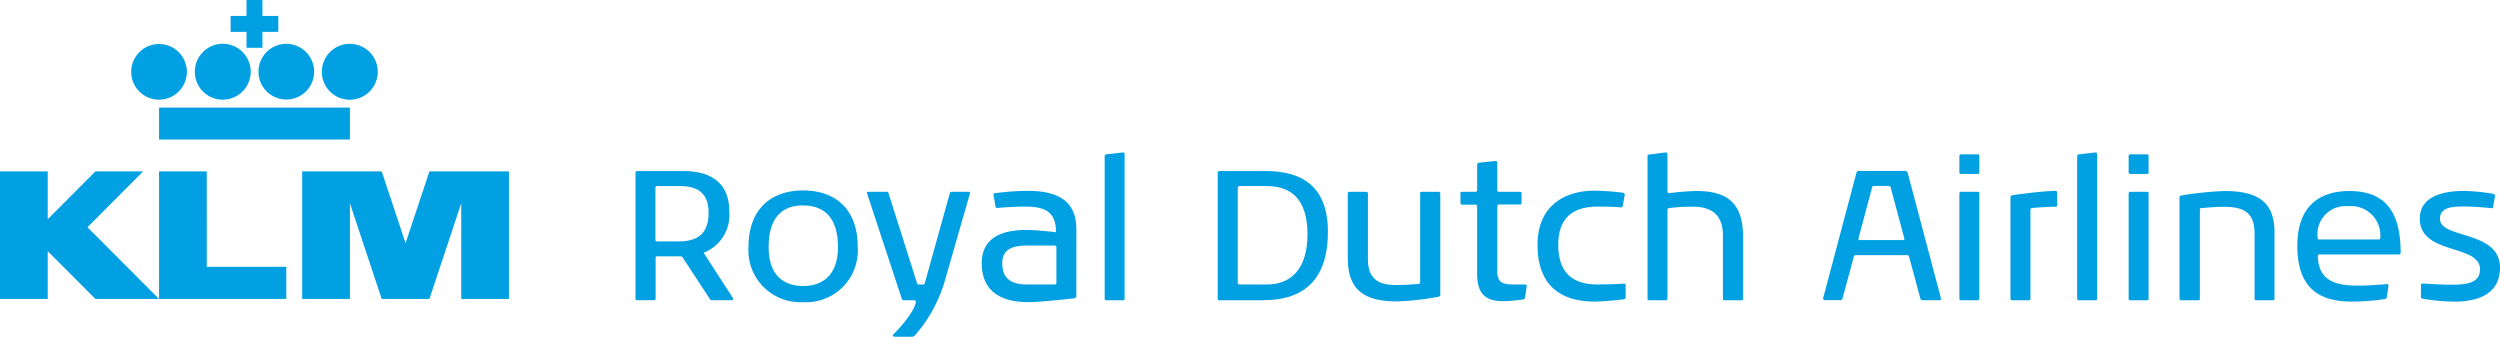 <svg id="Group_2621" data-name="Group 2621" xmlns="http://www.w3.org/2000/svg" width="277.312" height="37.35" viewBox="0 0 277.312 37.35">
  <path id="Path_2634" data-name="Path 2634" d="M53.175,290.691h1.764v-1.768H56.7v-1.768H54.939v-1.768H53.175v1.768H51.411v1.768h1.764Zm11.468-.442a3.1,3.1,0,1,0,3.086,3.094,3.091,3.091,0,0,0-3.086-3.094M43.471,300.86H64.643v-3.537H43.471Zm3.088-7.517a3.087,3.087,0,1,0-3.088,3.1,3.091,3.091,0,0,0,3.088-3.1m7.94,0a3.088,3.088,0,1,0,3.088-3.094,3.092,3.092,0,0,0-3.088,3.094m-3.971,3.1a3.1,3.1,0,1,0-3.088-3.1,3.092,3.092,0,0,0,3.088,3.1M73.463,304.4l-2.646,7.959L68.17,304.4H59.349v14.148h5.294V307.933l3.527,10.611h5.293l3.528-10.611v10.611h5.293V304.4Zm-24.7,0H43.471v14.148H57.586v-3.568H48.765Zm-7.058,0H36.414L31.123,309.7V304.4H25.829v14.148h5.294v-5.306l5.291,5.306h7.057l-7.938-7.957Z" transform="translate(-25.829 -285.386)" fill="#00a0e3"/>
  <path id="Path_2635" data-name="Path 2635" d="M88.8,313.6a.143.143,0,0,1-.147.147H86.486a.284.284,0,0,1-.3-.188l-2.971-4.532a.271.271,0,0,0-.23-.147H80.374c-.127,0-.169.042-.169.169v4.488c0,.147-.062.21-.189.21H78.161c-.149,0-.189-.062-.189-.21V299.655c0-.17.084-.233.189-.233H83.3c2.758,0,5.078,1.1,5.078,4.488a4.5,4.5,0,0,1-2.846,4.573c.78,1.222,3.245,5.017,3.245,5.017a.177.177,0,0,1,.022.1m-5.879-12.517h-2.57a.167.167,0,0,0-.169.17v5.8c0,.124.043.168.191.168h2.4c2.087,0,3.308-.842,3.308-3.182,0-2.149-1.2-2.951-3.161-2.951" transform="translate(-7.48 -280.447)" fill="#00a0e3"/>
  <path id="Path_2636" data-name="Path 2636" d="M93.271,313.4a5.751,5.751,0,0,1-6.027-6.111c0-4.3,2.613-6.278,6.048-6.278,3.455,0,6.069,1.939,6.069,6.278a5.738,5.738,0,0,1-6.09,6.111m0-10.725c-2.086,0-3.791,1.137-3.791,4.614,0,3.036,1.559,4.321,3.834,4.321s3.854-1.328,3.854-4.321c0-3.5-1.748-4.614-3.9-4.614" transform="translate(-4.218 -279.887)" fill="#00a0e3"/>
  <path id="Path_2637" data-name="Path 2637" d="M105.741,310.519a16.01,16.01,0,0,1-3.454,6.532.372.372,0,0,1-.3.147H100.01a.162.162,0,0,1-.17-.147.335.335,0,0,1,.043-.1c.61-.572,2.317-2.469,2.508-3.584v-.022a.172.172,0,0,0-.169-.189h-1.16a.228.228,0,0,1-.231-.17l-3.857-11.693a.079.079,0,0,0-.019-.043c0-.084.105-.127.21-.127h1.962c.124,0,.188.022.228.149l3.163,9.968a.212.212,0,0,0,.23.166h.445c.084,0,.146-.022.189-.145l2.779-9.989a.211.211,0,0,1,.211-.149h1.876a.147.147,0,0,1,.149.149v.022Z" transform="translate(-0.8 -279.849)" fill="#00a0e3"/>
  <path id="Path_2638" data-name="Path 2638" d="M116.876,312.676c0,.168-.041.251-.251.295-1.6.169-3.939.42-5.1.42-2.36,0-5.143-.758-5.143-4.318,0-3.413,3.266-3.689,5.016-3.689.864,0,2.592.17,3.223.254,0-2.425-1.41-2.846-3.519-2.846-1.117,0-2.15.084-2.928.149h-.062a.193.193,0,0,1-.211-.17l-.211-1.283v-.022c0-.105.084-.17.211-.17a30.7,30.7,0,0,1,3.541-.251c3.266,0,5.435,1.013,5.435,4.277Zm-2.212-5.352c0-.127-.043-.211-.231-.211h-2.846c-1.453,0-2.928.189-2.928,1.96,0,2.085,1.518,2.36,2.823,2.36h2.951c.188,0,.231-.043.231-.211Z" transform="translate(2.517 -279.876)" fill="#00a0e3"/>
  <path id="Path_2639" data-name="Path 2639" d="M118.491,314.289h-1.834c-.127,0-.189-.041-.189-.211V298.315c0-.147.062-.188.189-.21l1.813-.211c.169,0,.21.062.21.211v15.973c0,.149-.041.211-.188.211" transform="translate(6.066 -280.984)" fill="#00a0e3"/>
  <path id="Path_2640" data-name="Path 2640" d="M130.8,313.751h-4.865c-.147,0-.191-.041-.191-.21V299.655c0-.17.065-.233.191-.233h5.163c3.729,0,6.869,1.476,6.869,6.724,0,5.815-3.161,7.6-7.166,7.6m.4-12.665H128.2c-.168,0-.23.084-.23.211v10.5c0,.146.041.21.211.21h3.055c2.486,0,4.467-1.58,4.467-5.541,0-3.919-1.813-5.375-4.51-5.375" transform="translate(9.329 -280.447)" fill="#00a0e3"/>
  <path id="Path_2641" data-name="Path 2641" d="M146.447,312.774a30.647,30.647,0,0,1-4.553.507c-3.581,0-5.477-1.2-5.477-4.806v-7.143a.187.187,0,0,1,.21-.21h1.791c.146,0,.233.062.233.188v7.271c0,2.066.99,2.886,3.139,2.886.8,0,1.728-.062,2.443-.124.13-.022.212-.065.212-.212v-9.82c0-.147.042-.188.211-.188h1.791c.147,0,.231.062.231.188V312.5a.243.243,0,0,1-.231.272" transform="translate(13.086 -279.849)" fill="#00a0e3"/>
  <path id="Path_2642" data-name="Path 2642" d="M152.823,313.768c-.041.127-.105.168-.253.189a17.523,17.523,0,0,1-2.171.192c-2,0-2.886-.887-2.886-3.015v-7.481c0-.149-.064-.211-.212-.211h-1.43c-.147,0-.212-.084-.212-.231V302.2c0-.127.065-.189.212-.189h1.452c.127,0,.191-.065.191-.214v-2.758c0-.149.041-.211.211-.254l1.791-.189c.147,0,.231.062.231.211v2.99c0,.149.043.214.211.214h2.275c.17,0,.211.062.211.211v1.011c0,.126-.041.188-.211.188h-2.275c-.146,0-.211.084-.211.233v6.912c0,1.221.189,1.728,1.77,1.728H152.8c.189,0,.211.084.211.211Z" transform="translate(16.338 -280.738)" fill="#00a0e3"/>
  <path id="Path_2643" data-name="Path 2643" d="M161.531,313.081a31.466,31.466,0,0,1-3.182.253c-3.941,0-6.362-1.917-6.362-6.281,0-4.509,3.2-6.024,6.34-6.024a28.119,28.119,0,0,1,3.12.231c.149.019.211.062.211.23l-.211,1.18c-.022.127-.065.211-.189.211h-.043c-.8-.062-1.6-.084-2.57-.084-2.573,0-4.361,1.117-4.361,4.237,0,3.288,1.789,4.4,4.361,4.4,1.117,0,2.106-.043,2.886-.087h.065c.126,0,.166.065.166.191v1.328c0,.127-.041.168-.231.211" transform="translate(18.565 -279.881)" fill="#00a0e3"/>
  <path id="Path_2644" data-name="Path 2644" d="M171.608,314.078c0,.17-.041.211-.21.211h-1.813c-.169,0-.21-.041-.21-.211V307.1c0-2.275-1.244-3.184-3.288-3.184a18.122,18.122,0,0,0-2.656.147c-.146.022-.211.065-.211.214v9.8c0,.149-.042.211-.188.211H161.2c-.166,0-.188-.041-.188-.211V298.337c0-.169.042-.21.188-.21l1.813-.233c.147,0,.21.041.21.233v4.131c0,.145.105.145.276.145a25.468,25.468,0,0,1,2.95-.231c3.541,0,5.162,1.453,5.162,5.121Z" transform="translate(21.74 -280.984)" fill="#00a0e3"/>
  <path id="Path_2645" data-name="Path 2645" d="M188.5,313.6a.144.144,0,0,1-.149.147h-1.876a.253.253,0,0,1-.272-.21l-1.244-4.6c-.022-.127-.065-.189-.189-.189h-5.712c-.146,0-.188.041-.231.169l-1.244,4.594c-.043.188-.127.231-.273.231h-1.666c-.127,0-.23-.064-.23-.191,0-.019.019-.041.019-.062l3.687-13.887a.275.275,0,0,1,.254-.191h5.143a.309.309,0,0,1,.293.231l3.668,13.846c0,.043.022.062.022.105m-5.585-12.349a.186.186,0,0,0-.189-.169h-1.645c-.126,0-.21.043-.228.169l-1.518,5.668v.043c0,.084.062.124.145.124h4.849a.1.1,0,0,0,.105-.1v-.065Z" transform="translate(26.808 -280.447)" fill="#00a0e3"/>
  <path id="Path_2646" data-name="Path 2646" d="M188.813,300.011c0,.149-.041.21-.188.21h-1.835c-.105,0-.191-.061-.191-.231v-1.729c0-.147.064-.21.191-.21h1.835c.147,0,.188.062.188.21Zm-.188,14.223h-1.835c-.127,0-.191-.062-.191-.211v-11.61a.189.189,0,0,1,.212-.21H188.6c.169,0,.21.062.21.188v11.632c0,.149-.041.211-.188.211" transform="translate(30.745 -280.929)" fill="#00a0e3"/>
  <path id="Path_2647" data-name="Path 2647" d="M195.765,302.814c-.925,0-1.622.064-2.527.126-.17.022-.233.084-.233.211v9.822c0,.146-.042.208-.188.208h-1.835a.183.183,0,0,1-.191-.208V301.8a.252.252,0,0,1,.21-.273c1.436-.192,3.078-.423,4.784-.485a.185.185,0,0,1,.192.211v1.388c0,.108-.065.17-.214.17" transform="translate(32.221 -279.876)" fill="#00a0e3"/>
  <path id="Path_2648" data-name="Path 2648" d="M198.286,314.289h-1.833c-.127,0-.189-.041-.189-.211V298.315c0-.147.062-.188.189-.21l1.812-.211c.17,0,.214.062.214.211v15.973c0,.149-.043.211-.192.211" transform="translate(34.146 -280.984)" fill="#00a0e3"/>
  <path id="Path_2649" data-name="Path 2649" d="M202.7,300.011c0,.149-.043.21-.192.21h-1.833c-.105,0-.189-.061-.189-.231v-1.729c0-.147.062-.21.189-.21h1.833c.149,0,.192.062.192.21Zm-.192,14.223h-1.833c-.127,0-.189-.062-.189-.211v-11.61a.188.188,0,0,1,.211-.21h1.791c.169,0,.212.062.212.188v11.632c0,.149-.043.211-.192.211" transform="translate(35.632 -280.929)" fill="#00a0e3"/>
  <path id="Path_2650" data-name="Path 2650" d="M215.012,313.176h-1.835c-.147,0-.191-.041-.191-.211v-7.187c0-2.317-1.157-2.97-3.434-2.97-.716,0-1.77.084-2.446.146-.168,0-.187.043-.187.214v9.8c0,.17-.065.211-.212.211h-1.835c-.146,0-.211-.041-.211-.211V301.8c0-.169.043-.21.233-.253a37.808,37.808,0,0,1,4.741-.485c3.457,0,5.563,1.011,5.563,4.573v7.333c0,.149-.041.211-.188.211" transform="translate(37.101 -279.871)" fill="#00a0e3"/>
  <path id="Path_2651" data-name="Path 2651" d="M225.6,308.1h-8.808c-.127,0-.189.022-.189.211.084,2.654,1.875,3.243,4.467,3.243.968,0,2.044-.082,3.182-.166.084,0,.189.019.189.146v.042l-.189,1.284c-.041.149-.105.149-.254.192a26.45,26.45,0,0,1-3.643.272c-3.606,0-6.027-1.494-6.027-6.194,0-4.53,2.613-6.069,5.774-6.069,3.856,0,5.687,2.15,5.687,6.828,0,.146-.062.211-.189.211m-5.625-5.353a3.11,3.11,0,0,0-3.393,3.477c0,.169.043.21.189.21H223.3c.147,0,.231-.019.231-.188a3.247,3.247,0,0,0-3.56-3.5" transform="translate(40.502 -279.871)" fill="#00a0e3"/>
  <path id="Path_2652" data-name="Path 2652" d="M228.151,313.329a21.128,21.128,0,0,1-3.435-.315c-.17-.043-.211-.086-.211-.232V311.5a.156.156,0,0,1,.17-.17h.062c.569.022,1.917.127,3.034.127,1.5,0,3.288-.062,3.288-1.7,0-2.847-6.68-1.561-6.68-5.628,0-2.488,2.613-3.076,4.888-3.076a22.671,22.671,0,0,1,3.223.316c.149.041.233.127.233.231l-.211,1.222c0,.084-.062.146-.189.146h-.042a30.043,30.043,0,0,0-3.013-.189c-1.242,0-2.654.065-2.654,1.371,0,2.254,6.659,1.242,6.659,5.414,0,2.678-2.045,3.773-5.122,3.773" transform="translate(44.039 -279.876)" fill="#00a0e3"/>
</svg>
